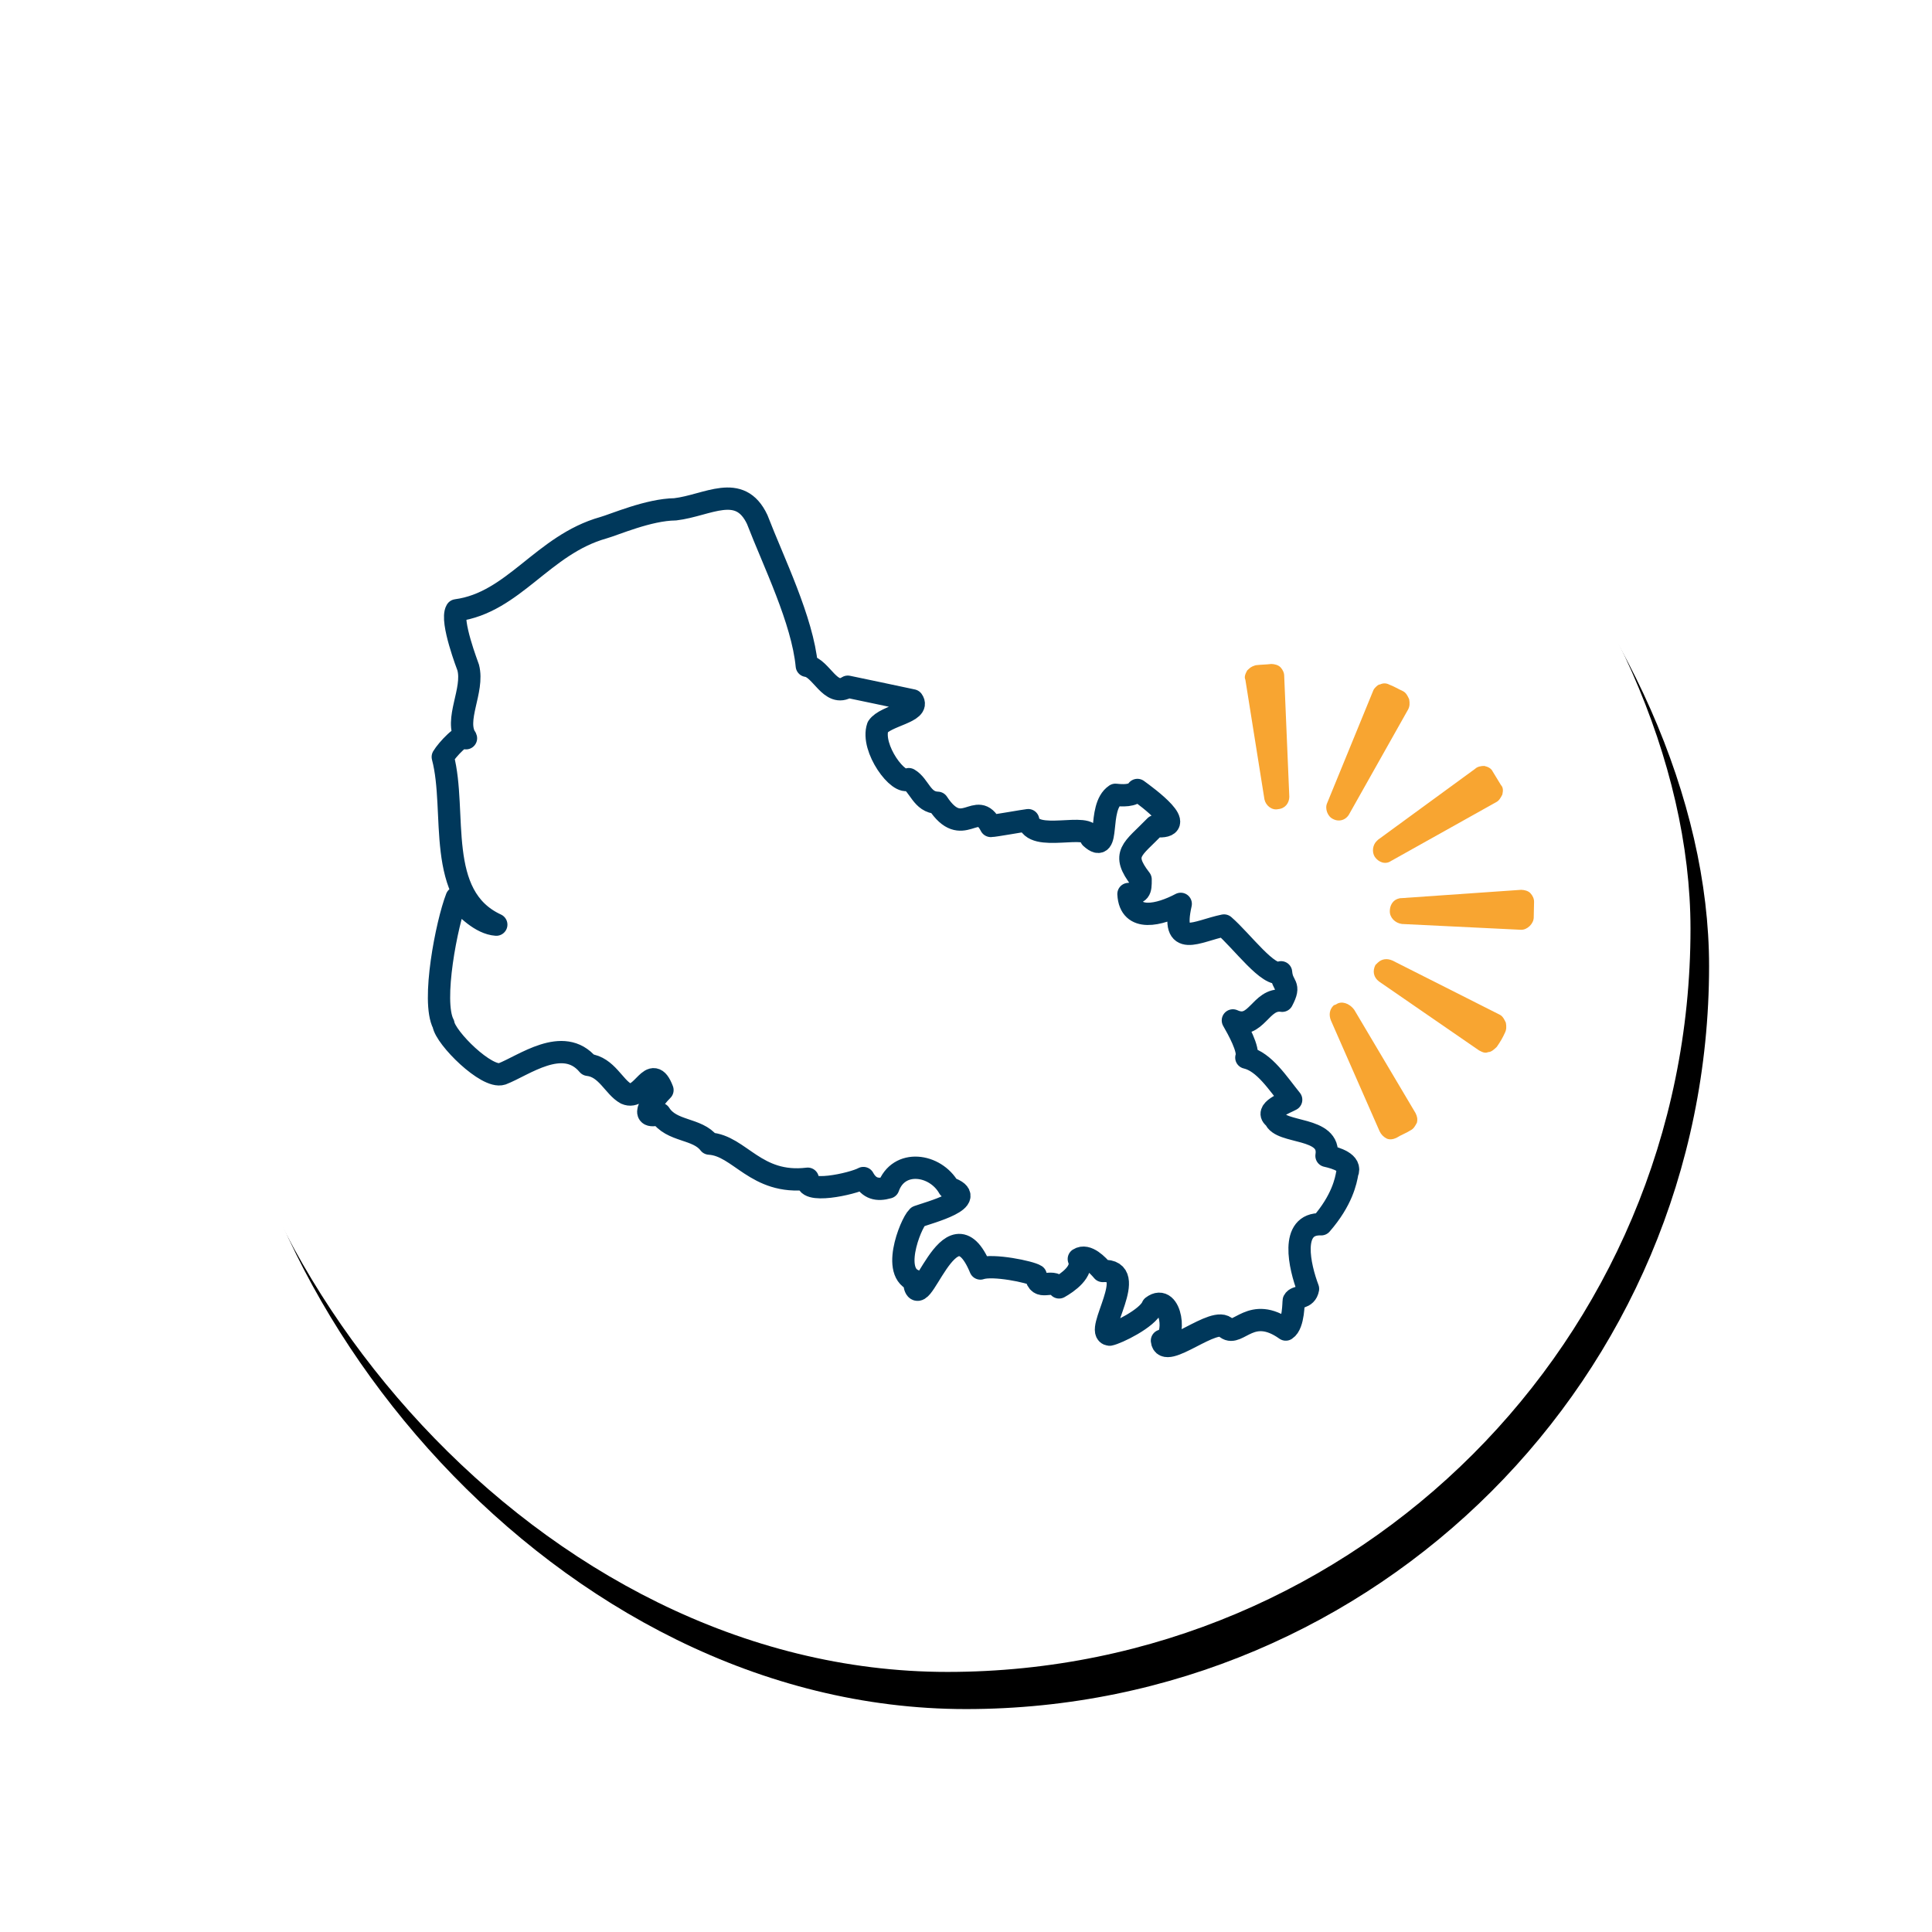 <?xml version="1.0" encoding="UTF-8"?>
<svg width="104px" height="104px" viewBox="0 0 104 104" version="1.1" xmlns="http://www.w3.org/2000/svg" xmlns:xlink="http://www.w3.org/1999/xlink">
    <title>menu03</title>
    <defs>
        <rect id="path-1" x="0" y="0" width="80" height="80" rx="40"></rect>
        <filter x="-22.5%" y="-21.2%" width="147.5%" height="147.5%" filterUnits="objectBoundingBox" id="filter-2">
            <feOffset dx="1" dy="2" in="SourceAlpha" result="shadowOffsetOuter1"></feOffset>
            <feGaussianBlur stdDeviation="6" in="shadowOffsetOuter1" result="shadowBlurOuter1"></feGaussianBlur>
            <feColorMatrix values="0 0 0 0 0   0 0 0 0 0   0 0 0 0 0  0 0 0 0.145 0" type="matrix" in="shadowBlurOuter1"></feColorMatrix>
        </filter>
    </defs>
    <g id="Symbols" stroke="none" stroke-width="1" fill="none" fill-rule="evenodd">
        <g id="Menu" transform="translate(-976, -7)">
            <g id="menu03" transform="translate(987, 17)">
                <g id="Rectangle">
                    <use fill="black" fill-opacity="1" filter="url(#filter-2)" xlink:href="#path-1"></use>
                    <use fill="#FFFFFF" fill-rule="evenodd" xlink:href="#path-1"></use>
                </g>
                <g id="Group-5" transform="translate(12.632, 16.842)">
                    <path d="M29.702,17.619 C29.828,17.63 31.516,17.327 31.716,17.307 C31.924,18.594 35.09,17.337 35.094,18.257 C36.193,19.243 35.391,16.625 36.414,15.942 C36.751,15.98 37.385,16.026 37.596,15.682 C38.129,16.069 40.476,17.786 38.559,17.629 C37.329,18.898 36.687,19.097 37.767,20.495 C37.773,21.131 37.728,21.229 37.114,21.282 C37.193,22.837 38.817,22.4 39.927,21.813 C39.379,24.256 40.777,23.281 42.257,22.978 C43.232,23.822 44.68,25.826 45.328,25.497 C45.398,26.309 45.878,26.107 45.391,27.029 C44.213,26.858 43.998,28.665 42.734,28.087 C42.993,28.539 43.631,29.667 43.459,30.09 C44.42,30.308 45.166,31.486 45.872,32.358 C45.59,32.516 44.378,32.955 44.992,33.354 C45.269,34.216 48.035,33.773 47.774,35.378 C48.296,35.494 49.143,35.754 48.892,36.302 C48.821,36.716 48.616,37.768 47.489,39.061 C45.778,38.994 46.33,41.347 46.779,42.535 C46.678,43.093 46.144,42.913 46.011,43.174 C45.992,43.212 46.017,44.449 45.582,44.728 C43.718,43.402 43.02,45.127 42.392,44.656 C41.8,43.899 39.03,46.444 38.916,45.325 C39.746,45.304 39.427,42.704 38.404,43.486 C38.142,44.131 36.492,44.929 36.098,45.003 C35.207,44.909 37.776,41.458 35.726,41.575 C35.472,41.273 34.882,40.646 34.441,40.931 C34.725,41.597 33.812,42.217 33.379,42.459 C32.942,41.949 32.289,42.711 32.121,41.815 C31.834,41.624 29.818,41.206 29.143,41.442 C27.478,37.429 25.79,44.464 25.563,42.08 C24.268,41.552 25.566,38.641 25.817,38.637 L25.78,38.647 C26.385,38.426 29.193,37.7 27.448,37.099 C26.719,35.807 24.737,35.523 24.185,37.079 C23.584,37.249 23.157,37.145 22.844,36.572 C22.267,36.888 19.565,37.487 19.85,36.609 C17.046,36.95 16.191,34.817 14.551,34.718 C13.904,33.867 12.512,34.101 11.889,33.115 C10.632,33.493 11.587,32.272 12.029,31.837 C11.43,30.256 10.961,32.431 10.061,32.026 C9.414,31.678 9.029,30.591 8.025,30.478 C6.684,28.875 4.541,30.531 3.389,30.968 C2.57,31.236 0.348,29.034 0.239,28.286 C-0.412,27.056 0.416,22.851 0.949,21.481 C1.429,22.046 2.258,22.875 3.083,22.932 C-0.252,21.392 0.984,16.856 0.203,13.904 C0.421,13.532 1.359,12.511 1.452,12.898 C0.802,11.918 1.897,10.326 1.571,9.091 C1.556,9.036 0.603,6.584 0.939,6.011 C4.028,5.597 5.578,2.486 8.848,1.566 C9.446,1.398 11.282,0.591 12.712,0.575 C14.461,0.37 16.187,-0.886 17.131,1.127 C18,3.389 19.566,6.539 19.798,8.999 C20.585,9.106 21.066,10.738 22.005,10.124 C22.005,10.124 25.11,10.773 25.491,10.859 C25.939,11.488 24.028,11.672 23.621,12.285 C23.227,13.429 24.764,15.494 25.289,15.1 C25.869,15.441 25.989,16.351 26.842,16.372 C28.187,18.422 28.944,16.121 29.702,17.619" id="Stroke-1" stroke="#00385B" stroke-width="1.2" stroke-linecap="round" stroke-linejoin="round"></path>
                    <path d="M51.822,21.504 C51.656,21.5 51.487,21.581 51.402,21.663 C51.274,21.787 51.187,21.954 51.182,22.207 C51.174,22.544 51.459,22.846 51.834,22.896 L58.248,23.209 C58.414,23.213 58.582,23.132 58.71,23.008 C58.838,22.885 58.925,22.718 58.929,22.549 C58.934,22.296 58.942,21.959 58.947,21.706 C58.951,21.537 58.871,21.367 58.749,21.237 C58.627,21.108 58.419,21.061 58.253,21.057 L51.822,21.504 Z M48.122,17.244 C48.451,17.42 48.829,17.302 49.003,16.969 L52.17,11.344 C52.257,11.177 52.26,11.008 52.223,10.797 C52.144,10.626 52.064,10.455 51.9,10.368 C51.61,10.235 51.405,10.103 51.157,10.013 C50.992,9.925 50.825,9.922 50.656,10.002 C50.573,10 50.488,10.083 50.445,10.124 C50.361,10.207 50.317,10.248 50.273,10.373 L47.807,16.393 C47.675,16.686 47.833,17.111 48.122,17.244 L48.122,17.244 Z M45.173,16.714 C45.549,16.68 45.764,16.39 45.772,16.053 L45.497,9.549 C45.5,9.38 45.421,9.21 45.299,9.08 C45.176,8.951 44.969,8.904 44.802,8.9 C44.509,8.936 44.26,8.931 43.967,8.967 C43.841,9.006 43.715,9.045 43.588,9.169 C43.545,9.21 43.545,9.21 43.502,9.251 C43.415,9.418 43.328,9.585 43.408,9.755 L44.434,16.192 C44.51,16.53 44.838,16.791 45.173,16.714 L45.173,16.714 Z M51.332,24.868 C51.043,24.735 50.75,24.771 50.537,24.977 C50.495,25.018 50.452,25.059 50.409,25.101 C50.236,25.434 50.312,25.773 50.599,25.991 L55.979,29.698 C56.144,29.786 56.309,29.874 56.477,29.793 C56.644,29.797 56.814,29.632 56.942,29.509 C57.114,29.259 57.244,29.051 57.375,28.759 C57.462,28.592 57.466,28.423 57.429,28.211 C57.349,28.041 57.27,27.87 57.105,27.782 L51.332,24.868 Z M50.557,18.354 L50.557,18.354 C50.514,18.395 50.514,18.395 50.472,18.436 C50.259,18.642 50.209,19.021 50.37,19.278 C50.572,19.577 50.945,19.712 51.241,19.508 L56.897,16.344 C57.065,16.264 57.152,16.097 57.239,15.93 C57.286,15.72 57.289,15.551 57.167,15.422 C57.006,15.165 56.885,14.951 56.724,14.695 C56.645,14.524 56.48,14.436 56.272,14.389 C56.105,14.385 55.896,14.423 55.769,14.547 L50.557,18.354 Z M48.32,27.206 L48.32,27.206 C48.278,27.247 48.278,27.247 48.32,27.206 C48.278,27.247 48.195,27.245 48.152,27.286 C47.939,27.492 47.891,27.787 48.01,28.085 L50.63,34.05 C50.71,34.221 50.833,34.35 50.997,34.438 C51.162,34.526 51.371,34.488 51.54,34.408 C51.793,34.245 52.046,34.166 52.299,34.003 C52.468,33.922 52.555,33.756 52.642,33.589 C52.688,33.379 52.649,33.251 52.57,33.081 L49.272,27.522 C48.989,27.136 48.574,27.043 48.32,27.206 L48.32,27.206 Z" id="Fill-3" fill="#F8A531"></path>
                </g>
            </g>
        </g>
    </g>
</svg>
